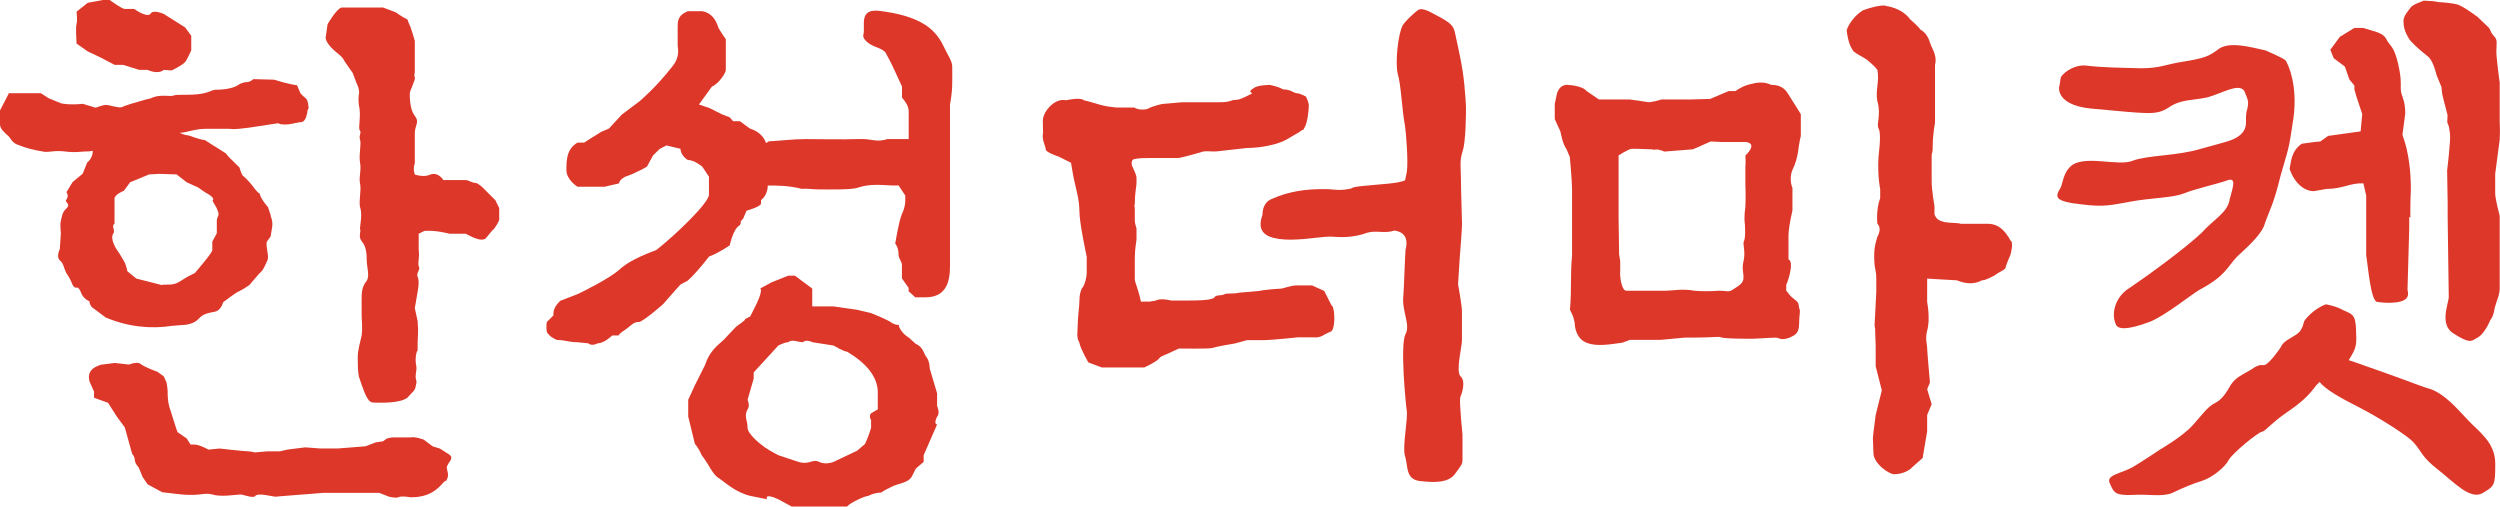 <?xml version="1.0" encoding="UTF-8"?><svg id="_레이어_2" xmlns="http://www.w3.org/2000/svg" viewBox="0 0 321.95 65.24"><g id="_레이어_1-2"><g><path d="M34.85,27.79c.43,1.08,.14,1.58,0,2.66l-.36,.5c-.43,.36,.14,1.66,0,2.45-.29,.65-.58,1.44-1.08,1.8l-1.3,1.51s-.94,.65-1.3,.79c-.43,.14-2.09,1.44-2.09,1.44,0,0-.22,1.08-1.15,1.22-.79,.14-1.3,.29-1.66,.58-.43,.36-.65,.86-1.94,1.08l-1.8,.14c-2.74,.43-5.69,.14-8.57-1.08l-1.44-1.08c-.65-.36-.65-1.01-.65-1.01,0,0-.86-.29-1.15-1.3-.5-.94-.5,0-1.01-.79q-.29-.79-.79-1.51c-.36-.65-.36-1.3-.86-1.66-.5-.5,0-1.44,0-1.44l.14-2.09s-.14-1.01,0-1.58c.14-.5,.14-1.08,.72-1.58,.65-.65-.36-.79,0-1.15,.36-.5,0-.94,0-.94l.79-1.3,1.3-1.08,.58-1.44s.72-.5,.72-1.51l-.43,.07c-1.15,0-1.66,.22-3.31,0-1.66-.14-1.94,.22-2.81,0-.94-.14-2.09-.43-2.95-.79-1.01-.29-1.01-.94-1.51-1.3-.29-.29-.94-.79-.94-1.37v-1.8l1.15-2.23H5.26l1.01,.65,1.58,.65s.5,.14,1.44,.14c.79,0,1.37-.07,1.37-.07l1.66,.5s.94-.36,1.3-.36c.5,0,1.58,.43,2.09,.29,.36-.22,1.87-.65,3.17-1.01,1.3-.29,0,0,.94-.29,1.01-.36,2.3,0,2.59-.22,.43-.14,1.58,0,3.02-.14,1.44-.14,1.87-.58,2.3-.58,.65,0,2.3-.07,3.1-.72,1.01-.5,1.01,0,1.8-.65l2.67,.07s1.8,.58,2.95,.72l.43,1.01c.65,.79,.86,.5,1.01,1.44,.14,1.15,0,0-.14,1.15-.22,1.3-.86,1.15-.86,1.15l-.79,.14c-.79,.22-1.73,.22-2.09,0l-3.82,.58c-2.23,.29-2.09,.14-2.45,.14h-3.1c-1.3,0-2.59,.5-3.1,.5h-.22c.72,.36,1.22,.36,1.22,.36,0,0,1.51,.58,2.02,.58l2.74,1.73c.22,.36,.43,.5,1.73,1.8l.22,.65c.29,.72,0,0,1.3,1.51,.86,1.15,1.01,1.22,1.08,1.15,0,.14,.14,.72,1.08,1.8l.36,1.08ZM13.25,0h.87s1.58,1.15,1.94,1.15h1.22s1.58,1.15,2.09,.65c.29-.65,1.73,0,1.73,0l2.74,1.73,.79,1.08v1.87s-.5,1.15-.79,1.51c-.36,.43-1.73,1.08-1.73,1.08l-1.01-.07c-.79,.65-2.09,0-2.09,0h-1.08l-2.09-.65h-1.08l-1.8-.94-1.66-.79-1.44-1.01s-.14-2.23,0-2.52c.14-.5,0-1.58,0-1.58l1.44-1.15,1.94-.36Zm1.44,46.73l1.94,.22s1.15-.5,1.58,0c.65,.43,2.09,.94,2.09,.94l.79,.58,.36,.79s.14,.79,.14,1.15c0,.5,0,1.15,.22,2.02-.14-.58,1.01,3.31,1.08,3.24l1.15,.79,.5,.79h.5c.65,0,1.8,.65,1.8,.65l1.44-.14s3.17,.36,3.6,.36,.94,.14,.94,.14l1.66-.14h1.58l.94-.22,2.3-.29,1.87,.14h2.38l1.8-.14,1.73-.14,1.3-.5,.94-.14,.5-.36c.5-.14,.79-.14,.79-.14h2.23c.65-.14,1.73,.29,1.73,.29l1.15,.86,.94,.29,1.01,.65c.94,.5,.14,1.01,0,1.44-.36,.36,.14,.86,0,1.58-.36,.94,0,0-.79,.94-1.22,1.37-2.59,1.66-4.03,1.66,0,0-1.08-.22-1.58,0-.29,.14-1.15-.07-1.15-.07l-1.29-.5h-7.27c-.5,.07-6.62,.5-5.98,.5-.5,0-2.38-.58-2.74-.07-.29,.29-1.51-.22-1.87-.22-.5,0-2.52,.36-3.6,0-1.15-.29-1.51,.22-3.96,0l-2.52-.29-1.87-1.01-.65-.94-.5-1.22c-.86-1.01-.22-1.01-.86-1.8l-.94-3.38-1.01-1.37-1.15-1.8-1.8-.65v-.79l-.58-1.3c-.22-.86-.07-1.66,1.44-2.16l1.73-.22Zm13.25-19.87l-.58-1.01s.58-.29-.94-1.08l-.94-.65s-1.15-.5-1.44-.65l-1.3-1.01-2.23-.07-1.3,.07-2.45,1.01-.79,1.08s-1.22,.5-1.22,1.01v3.24c-.5,.36,.22,.86-.22,1.37-.29,.65,.29,1.73,.79,2.38l.65,1.08c.29,.5,.43,1.3,.43,1.3l1.15,.94,3.1,.79c.43,0-.65,.14,.43,0,1.08,0,1.44,0,2.23-.5,.94-.65,1.44-.79,1.8-1.01l1.08-1.3c.86-1.01,1.15-1.58,1.15-1.58v-1.15l.58-1.08v-1.58c0-.65,.5-.65,0-1.58ZM49.25,.94l1.73,.65s.65,.5,1.51,.94l.14,.43c.29,.5,.79,2.3,.79,2.3v4.1s-.14,.29,0,.58c.14,.29-.65,1.73-.65,2.09,0,.5,0,2.09,.65,2.88,.65,.86,0,1.22,0,2.23v3.89s-.29,.65,0,1.44c0,0,1.15,.43,2.02,0,1.01-.36,1.66,.72,1.66,.72h2.88c.36,0,.79,.36,1.22,.36,.36,0,1.01,.65,1.01,.65l1.58,1.58,.5,1.01v1.44c0,.29-.5,1.01-.65,1.22-.36,.29-.79,.94-1.15,1.3-.5,.29-1.3,0-2.52-.65h-2.09s-1.8-.5-3.24-.36l-.72,.36v2.09c.14,.94-.14,1.58,0,2.09,.29,.5-.36,.79-.14,1.37,.29,.5,0,1.94,0,1.94l-.36,2.09,.36,1.66c.14,1.73,0,1.73,0,3.17s0,0-.22,1.3c-.14,1.3,.22,1.15,0,2.23-.14,1.08,.22,.72,0,1.58-.14,.79-.29,.65-1.08,1.58-1.01,.79-3.6,.65-4.25,.65-.72,0-1.01-.29-2.02-3.38-.14-.72-.14-1.87-.14-2.52,0-.79,.29-1.8,.5-2.74,.14-1.01,0-2.02,0-2.66v-1.94c0-.86,0-1.66,.65-2.45,.43-.65,0-1.73,0-2.81,0-1.15-.22-1.8-.65-2.3-.5-.65,0-1.3-.22-1.58,0-.36,.36-1.87,0-2.88-.14-.94,.22-2.23,0-3.02-.14-1.01,.22-1.58,0-2.74-.14-1.08,.22-2.38,0-2.88-.14-.65,.22-.79,0-1.15-.29-.29,.22-1.87-.14-3.31-.14-1.44,.14-1.3,0-1.94s0,0-.79-2.16l-1.01-1.44c-.43-.86-.79-.86-1.73-1.8-.94-1.01-.72-1.44-.72-1.44l.22-1.58s1.15-2.02,1.8-2.16h5.26Z" style="fill:#dd372a;"/><path d="M79.56,43.2l.07-.07c-.07,.07-.14,.07-.14,.07h-.65s-1.01,1.01-1.87,1.01c-.79,.43-1.22,0-1.22,0l-1.44-.14c-1.01,0-1.58-.29-2.59-.29-.43-.22-.86-.36-1.3-1.01-.07-.5-.07-.94,0-1.3l.86-.86c-.07-.58,.14-1.15,.86-1.87l2.23-.86c.65-.29,4.1-2.02,5.33-3.1,.65-.58,1.58-1.37,4.83-2.59,2.38-1.87,6.77-6.05,6.77-7.13v-2.3l-.86-1.3s-1.01-.86-1.87-.86c-.94-.58-.94-1.44-.94-1.44l-1.8-.43-.86,.43-.87,.86-.79,1.44s-1.44,.86-2.81,1.3c-.79,.43-.79,.86-.79,.86l-1.87,.43h-3.46s-1.44-.86-1.44-2.16c0-1.37,.07-2.74,1.44-3.53h.86s1.3-.86,2.16-1.37l1.01-.43,1.66-1.8,2.3-1.73s2.16-1.8,4.32-4.61c.65-.86,.72-1.66,.58-2.52V3.6c0-.79-.07-1.58,1.3-2.16h1.87c1.15,.22,1.73,1.01,2.09,2.16,0,0,.5,.86,.94,1.44v3.96c0,.43-.94,1.8-1.8,2.16l-1.66,2.3,1.3,.43,1.73,.86,.94,.36,.43,.5h.87l1.29,.94c1.08,.36,1.73,.94,2.09,1.87l.36-.22c1.44-.07,3.1-.29,4.75-.29,1.3,0,4.9,.07,6.55,0h.86c1.01,0,1.8,.43,3.1,0h2.74v-3.6c0-.86-.86-1.73-.86-1.73v-1.44l-1.3-2.81-.79-1.51c-.43-.58-1.15-.65-1.8-1.01,0,0-1.29-.65-1.08-1.37,.29-1.08-.72-3.46,2.23-3.02,2.23,.29,4.1,.79,5.54,1.66,1.08,.65,1.94,1.58,2.52,2.81,.65,1.37,1.15,1.94,1.15,2.74,0,2.02,.07,2.88-.29,4.82v20.81c0,1.94-.43,4.03-3.17,4.03h-1.3l-.86-.79v-.43l-.86-1.22v-1.73c0-.43-.43-.86-.43-1.3,0-1.01-.43-1.44-.43-1.44,0,0,.43-2.81,.86-3.82,.43-.86,.43-1.66,.43-1.66v-.72l-.86-1.3h-.94c-1.37-.07-2.81-.22-4.32,.29-.79,.29-3.67,.22-5.04,.22-.79,0-1.58-.14-2.16-.07-1.73-.43-3.1-.43-4.39-.43,0,1.3-.86,1.87-.86,1.87v.43c0,.43-1.87,.94-1.87,.94l-.43,1.01c-.79,.86,0,0-.43,.86-.87,.43-1.3,2.59-1.3,2.59,0,0-1.44,1.01-2.66,1.44-1.08,1.37-1.87,2.3-2.74,3.1l-.94,.5c-.79,.86,0,0-2.23,2.52,0,0-2.09,1.87-3.02,2.3-.94,0-.94,.43-2.3,1.3l-.43,.36c.07-.07,.14-.07,.07,.07h-.14Zm-.07,0q0,.07,.07,0h-.07Zm41.19,7.42v1.66s.43,.94,0,1.37c-.5,1.01,0,1.01,0,1.01l-1.73,3.96v.86l-1.01,.86-.43,.86c-.43,1.01-1.73,1.01-2.59,1.44q-.94,.43-1.44,.79s-.86,0-1.66,.43c-.43,0-2.3,.86-2.74,1.37h-7.13l-1.73-.94c-1.87-.86-1.44,0-1.44,0l-2.16-.43c-1.8-.43-3.17-1.66-3.96-2.23-.86-.43-1.3-1.73-2.3-3.02-.43-1.01-.87-1.44-.87-1.44l-.86-3.53v-2.16l.86-1.87,1.3-2.59c.5-1.51,1.22-2.23,2.23-3.1,.36-.29,0,0,1.8-1.87,1.22-.86,1.22-.94,1.08-.94l.72-.36,.86-1.73c.72-1.58,.5-1.8,.43-1.87l1.44-.79,2.16-.86h.86l2.23,1.66v2.3h2.74l3.03,.43,1.8,.43s2.23,.86,2.74,1.3c.86,.43,.86,0,.86,.43,.43,1.01,1.3,1.44,1.3,1.44,0,0,.43,.43,.86,.79,1.01,.43,1.01,1.3,1.44,1.8,.36,.5,.36,1.37,.36,1.37l.94,3.17Zm-24.91-9.43l.14-.07c-.07,.07-.14,.07-.14,.07Zm17.28,9.43c0-2.09-1.44-3.82-3.96-5.33-.43,0-1.73-.79-1.73-.79l-2.74-.43s-.79-.43-1.22,0c-.58,0-1.44-.43-1.87,0-.5,0-1.3,.43-1.3,.43l-3.17,3.46v.79l-.79,2.74s.36,.79,0,1.22c-.5,.94,0,1.37,0,2.38,0,.79,1.66,2.09,1.66,2.09,.79,.65,1.51,1.01,2.3,1.44l2.59,.86c1.44,.43,1.8-.43,2.66,0,.86,.43,1.87,0,1.87,0l3.03-1.44,1.01-.86c.43-.86,.79-2.09,.79-2.09v-1.01s-.36-.43,0-.86l.86-.5v-2.09Z" style="fill:#dd372a;"/><path d="M146.16,13.9s.58,.36,1.58,.14c.79-.43,1.94-.65,1.94-.65l2.52-.22h4.54c1.37,0,1.37-.07,2.09-.29,.79,0,1.15-.22,2.02-.65,.94-.36-.29-.22,.36-.72,.43-.29,.58-.5,2.3-.58,.65,.14,1.22,.29,1.73,.58,1.01,0,1.37,.5,1.8,.5,.36,0,1.15,.43,1.15,.43,0,0,.36,.72,.36,1.15s-.14,2.23-.58,2.88c-.22,.5,0,0-.58,.5l-1.73,1.01c-1.01,.58-3.17,1.08-5.11,1.08l-3.82,.43c-.72,.07-1.58-.14-2.16,.14-.5,.14-2.52,.72-2.88,.72h-3.75c-.43,0-1.37,0-1.8,.14-.58,0-.36,.86-.36,.86,0,0,.58,1.15,.58,1.51v.72c0,.36-.22,1.3-.22,2.66-.07,.36-.07,.43-.07,.5,0-.07,.07-.22,.07-.07v1.73c0,.36,.22,1.01,.22,1.01v1.37c0,.36-.22,1.15-.22,2.52v2.66c0,.36,.43,1.22,.79,2.88h1.15l.79-.14c.58-.36,1.94,0,1.94,0h2.02c1.15,0,3.1,0,3.53-.36,.21-.43,.86-.22,1.29-.43,.43-.22,.94,0,1.95-.22l2.52-.22c.58-.14,2.38-.29,2.74-.29s1.37-.43,2.16-.43h1.94l1.58,.72,.94,1.87c.36,0,.58,2.59,0,3.31l-.79,.36c-.79,.58-1.51,.43-1.51,.43h-2.02s-3.46,.36-4.25,.36h-2.3l-1.58,.43s-2.23,.36-2.88,.58c-.5,.14-4.32,.07-4.32,.07l-.79,.36c-.79,.43-1.37,.5-1.73,.86-.22,.43-1.95,1.22-1.95,1.22h-5.47l-1.73-.65s-1.01-1.73-1.15-2.52c-.43-.79-.22-1.37-.22-2.3,0-1.01,.22-2.38,.22-3.1,0-.86,.14-1.15,.29-1.58,.43-.43,.65-1.58,.65-2.02v-2.09s-.94-4.32-.94-5.83-.43-2.88-.65-3.89c-.22-1.01-.43-2.38-.43-2.38l-1.58-.79s-1.51-.5-1.66-.86c0-.43-.58-1.37-.36-2.23,0-.72-.07-1.66,0-1.87,.29-1.22,1.66-2.59,2.95-2.3,0,0,1.87-.43,2.3,0,2.09,.5,2.02,.72,4.25,.94h2.3Zm33.84-4.39c-.36-1.51,.07-5.26,.65-6.26,.36-.58,1.3-1.44,1.94-1.94,.65-.43,1.66,.29,3.17,1.08,1.51,.86,1.51,1.3,1.73,2.38s.86,3.67,1.08,6.05q.22,2.38,.22,2.95c0,.72,0,4.39-.43,5.69-.43,1.3-.22,2.09-.22,3.6s.14,5.18,.14,5.76c0,.72-.29,4.32-.29,4.32l-.22,3.46s.5,2.74,.5,3.46v3.82c0,.72-.79,3.82-.22,4.54,.72,.58,.29,2.09,0,2.74-.14,.65,.29,4.82,.29,4.82v3.24c0,.58-.22,.79-1.01,1.87-.87,1.08-2.52,1.08-4.46,.86-1.94-.22-1.51-2.02-1.94-3.24-.36-1.22,.43-4.82,.22-5.9-.14-1.01-.86-8.5-.14-9.79,.65-1.22-.5-2.95-.29-4.9,.07-.58,.22-5.4,.29-5.98,.29-1.08,.14-2.23-1.44-2.45-1.22,.43-2.38-.07-3.53,.29-1.37,.5-2.81,.65-4.46,.5-1.01-.07-2.81,.29-4.61,.36-1.08,.07-2.16,0-3.02-.22-1.3-.36-2.02-1.15-1.37-2.95,0-1.01,.43-1.8,1.3-2.09,1.94-.86,4.18-1.3,7.06-1.22,.65,0,1.51,.22,2.59,0,1.08-.14,0-.22,2.16-.43,2.09-.22,4.46-.29,5.26-.72l.22-1.08c.22-1.37-.14-5.33-.22-5.83-.43-2.3-.5-5.26-.94-6.77Z" style="fill:#dd372a;"/><path d="M231.91,14.69v2.81c-.43,1.73-.22,2.59-1.08,4.39-.5,1.22,0,2.3,0,2.3v2.88l-.22,1.08s-.29,1.3-.29,2.3v2.95c.86,.36-.29,3.46-.29,3.24v.79l.58,.72,.43,.36c.58,.43,.58,.58,.65,1.15,.22,.43,0,.79,0,2.02,0,1.44-.72,1.51-1.22,1.8-1.15,.43-1.37,0-1.8,0-.58,0-2.38,.14-2.88,.14h-1.08s-2.23,0-2.95-.14c-.65-.22,0,0-4.82,0l-3.1,.29h-3.96l-.94,.36c-1.58,.22-3.24,.5-4.46,.07-.87-.29-1.44-.94-1.66-2.16,0-1.08-.65-2.16-.65-2.16,0,0,.14-1.01,.14-3.53,0-2.38,.14-3.46,.14-3.46v-8.35c0-1.3-.29-4.32-.29-4.32l-.43-1.01c-.5-.72-.65-1.73-.79-2.3-.22-.43-.72-1.58-.72-1.58v-1.94l.29-1.37c.43-1.3,1.44-1.08,1.44-1.08,0,0,1.8,.07,2.38,.79l1.58,1.08h3.96l2.52,.36,.79-.14,.79-.22h3.67l2.59-.07,2.38-1.01h.86c.58-.36,1.08-.72,2.16-.94,1.51-.43,2.45,.14,2.45,.14,.86,0,1.66,.22,2.23,1.22l1.58,2.52Zm-7.13,5.33s1.66-1.51,.07-1.73h-3.1l-1.44-.07-2.3,1.01-3.67,.29s-.65-.29-1.15-.29,1.37,.29-.5,0c-1.8-.07-1.87-.07-2.52-.07-.43,0-1.73,.86-1.73,.86v7.92l.07,4.82,.14,.86v1.3c-.07,.5,.14,2.52,.79,2.52h5.11c.79,0,2.09-.29,3.67,0,1.73,.14,3.03,0,3.03,0,0,0,.72,0,1.22,.07,.43,.07,.86-.36,1.44-.72,1.15-.79,.29-1.66,.58-2.95,.36-1.44-.07-2.23,.07-2.74,.29-.43,.14-2.3,.14-2.3,0,0-.14-.65,.07-2.16,.07-1.44,0-2.81,0-2.81v-2.38c.07-.5,0-1.44,0-1.44ZM243.07,.79c1.37,.29,2.3,.86,2.95,1.73,0,0,1.01,.86,1.3,1.3,.43,.22,.94,.72,1.22,1.66,.36,1.01,0,0,.43,1.01,.5,1.08,.22,1.87,.22,1.87v7.42s-.29,1.58-.29,2.88c0,1.37-.14,.86-.14,1.37v3.31c0,1.22,.36,3.17,.36,3.17v1.08c.22,.65,.65,.86,1.3,1.01,.72,.14,1.66,.07,2.09,.22h3.46c1.51,0,2.3,1.01,2.95,2.16,.43,.22,0,1.8,0,1.8,0,0-.58,1.3-.65,1.73-.22,.36-.86,.5-1.37,.94-.5,.22-1.15,.65-1.66,.65-1.08,.58-2.16,.43-3.24,0l-3.82-.22v3.02s.43,2.23,0,3.67c-.29,1.08,0,1.73,0,2.3,0,.43,.36,4.39,.36,4.39l-.36,.86,.58,1.94-.58,1.37v2.09l-.58,3.46-1.3,1.15c-.43,.5-1.37,.94-2.38,.94-.65,0-2.66-1.37-2.66-2.74l-.07-1.94s.14-1.44,.36-2.95l.79-3.17-.79-3.1v-2.59c-.07-1.66-.07-2.09-.07-2.3,0,0-.07-.14-.07-.43l.22-4.32c0-3.02,0-1.87-.22-3.38-.14-1.73,0-2.52,.36-3.67,.65-1.15,0-1.66,0-1.66,0,0-.22-1.73,.36-3.31v-1.15s-.36-1.66-.22-4.1c.29-2.52,.22-3.31,0-3.74-.29-.5,.36-1.8-.14-3.46-.29-1.3,.29-2.66,0-4.03-.22-.43-1.3-1.3-1.3-1.3-.58-.43-1.22-.65-1.8-1.15-.29-.43-.65-1.01-.86-2.66,.07-.36,.72-1.73,2.09-2.59,0,0,2.52-.94,3.17-.5Z" style="fill:#dd372a;"/><path d="M265.39,9.94c.58-.86,1.94-1.58,3.1-1.51,2.45,.29,4.68,.29,7.2,.36,2.59,0,3.1-.5,5.54-.86,2.59-.43,3.24-.65,4.54-1.66,1.44-.94,3.96-.22,5.98,.22,0,0,2.38,1.01,2.59,1.3,.36,.5,1.58,3.24,1.01,7.42-.65,4.39-.58,3.6-1.66,7.42-.94,3.89-1.44,4.39-2.16,6.55-.65,1.37-2.16,2.66-3.46,3.89-1.3,1.37-1.44,2.45-4.82,4.25-1.01,.58-4.39,3.31-6.34,4.1-3.03,1.15-4.25,1.01-4.46,.29-.58-1.37-.07-3.53,1.87-4.68,2.23-1.51,6.91-4.9,9.22-7.06,1.44-1.66,3.38-2.59,3.6-4.32,.43-1.58,.94-2.95-.43-2.38-1.22,.43-3.89,1.01-5.54,1.66-1.51,.58-3.96,.5-7.06,1.08-3.02,.58-3.67,.65-7.34,.14-2.02-.36-2.09-.86-1.51-1.8,.36-.43,.36-1.8,1.15-2.66,1.51-2.02,6.34-.14,8.28-1.01,2.02-.72,5.62-.58,8.71-1.51,3.02-.86,4.18-1.01,5.11-1.8,1.08-1.01,.58-1.73,.79-2.95,.43-1.44,.14-1.58-.29-2.74-.79-1.01-2.88,.36-4.75,.86-2.02,.43-3.38,.22-4.97,1.3-1.66,1.08-2.66,.79-10.01,.14-3.67-.36-4.39-2.02-4.03-3.1l.14-.94Zm36.44,30.03c1.01,.5,1.51,.43,1.58,2.45s.14,2.23-.94,3.96c1.15,.36,3.24,1.15,5.33,1.87,2.23,.79,4.39,1.66,5.26,1.87,1.87,.72,3.38,2.52,4.68,3.89,1.37,1.51,3.6,2.88,3.6,5.69s-.07,2.88-1.66,3.82c-1.58,.86-3.6-1.37-5.69-3.02-2.23-1.73-2.09-2.38-3.24-3.6-.65-.72-4.03-2.95-7.13-4.54-2.16-1.08-4.18-2.23-4.9-3.17l-.43,.43c-1.08,1.44-1.94,2.23-3.96,3.6-1.94,1.37-2.59,2.3-3.02,2.38-.43,0-3.82,2.74-4.32,3.67-.43,.86-2.02,2.16-3.24,2.59-1.37,.43-2.59,.94-4.1,1.66-1.44,.5-2.95,.07-5.04,.22-2.23,.07-2.38-.29-2.88-1.44-.65-1.15,1.44-1.3,2.95-2.16,1.44-.86,3.46-2.23,3.46-2.23,0,0,3.02-1.73,4.32-3.24,1.22-1.37,1.87-2.3,2.74-2.74,.94-.43,1.51-1.37,2.09-2.38,.65-.94,1.22-1.15,2.59-1.94,1.29-.94,1.44-.43,1.87-.65,.5-.22,1.8-1.87,2.16-2.59,.43-.65,1.8-1.08,2.3-1.73,.43-.72,.36-.72,.5-1.22,.22-.43,1.3-1.66,2.81-2.23,0,0,1.37,.22,2.3,.79Zm-5.4-21.46s1.94-.29,2.38-.29l1.01-.72,4.18-.58,.21-2.23-.72-2.16-.29-1.01v-.5l-.65-.79-.58-1.66-1.44-1.08-.43-1.08,1.22-1.66,1.87-1.15h1.15l1.66,.5c1.44,.5,1.15,.94,1.73,1.58,.58,.65,.86,1.51,1.08,2.45,.43,1.87,.36,2.45,.36,3.24,0,1.08,.58,1.3,.58,3.24l-.36,2.74c0,.22,1.08,2.3,1.08,7.06,0,.86-.07,.29-.07,3.74,0-.14-.07-.22-.14-.22v1.51l-.22,7.85c0,.29,.58,1.44-1.58,1.66-.72,.07-1.37,.07-2.3-.07-.87,0-1.22-4.82-1.44-5.98v-7.71l-.36-1.58c-1.73-.07-2.66,.72-4.75,.72l-1.66,.29c-1.01,0-2.38-.79-3.1-2.88,.22-.86,.14-2.23,1.58-3.24ZM313.27,.14l.86,.14s1.73,.07,2.52,.36c.65,.29,1.37,.79,2.38,1.51l1.51,1.44c.29,.5,.14,.43,.58,1.01,.58,.5,.36,1.01,.36,2.02,0,.94,.43,4.03,.43,4.03v4.97s.07,1.15,0,2.38l-.58,4.39v2.52c0,.72,.58,2.88,.58,2.88v9.29c0,.94-.29,1.3-.65,2.59-.14,1.15-.58,1.58-.58,1.58,0,0-.43,1.15-1.22,1.94-.94,.72,0,0-.65,.43-.58,.36-.86,.58-2.81-.65-1.94-1.15-.65-3.89-.65-4.75,0-.94-.14-9.22-.14-10.15v-1.87c0-.29-.07-4.25-.07-4.25,0,0,.5-4.03,.36-4.82-.07-.5-.14-1.01-.29-1.22-.14-.22,.07-1.01-.07-1.3l-.5-1.94c-.22-.79-.22-1.44-.22-1.44l-.65-1.58s-.36-1.66-1.01-2.3c-.58-.5-1.51-1.15-2.45-2.23-.72-1.15-.79-1.8-.79-2.45s.65-1.3,.94-1.73c.36-.43,1.44-.72,1.66-.86l1.15,.07Z" style="fill:#dd372a;"/></g></g></svg>